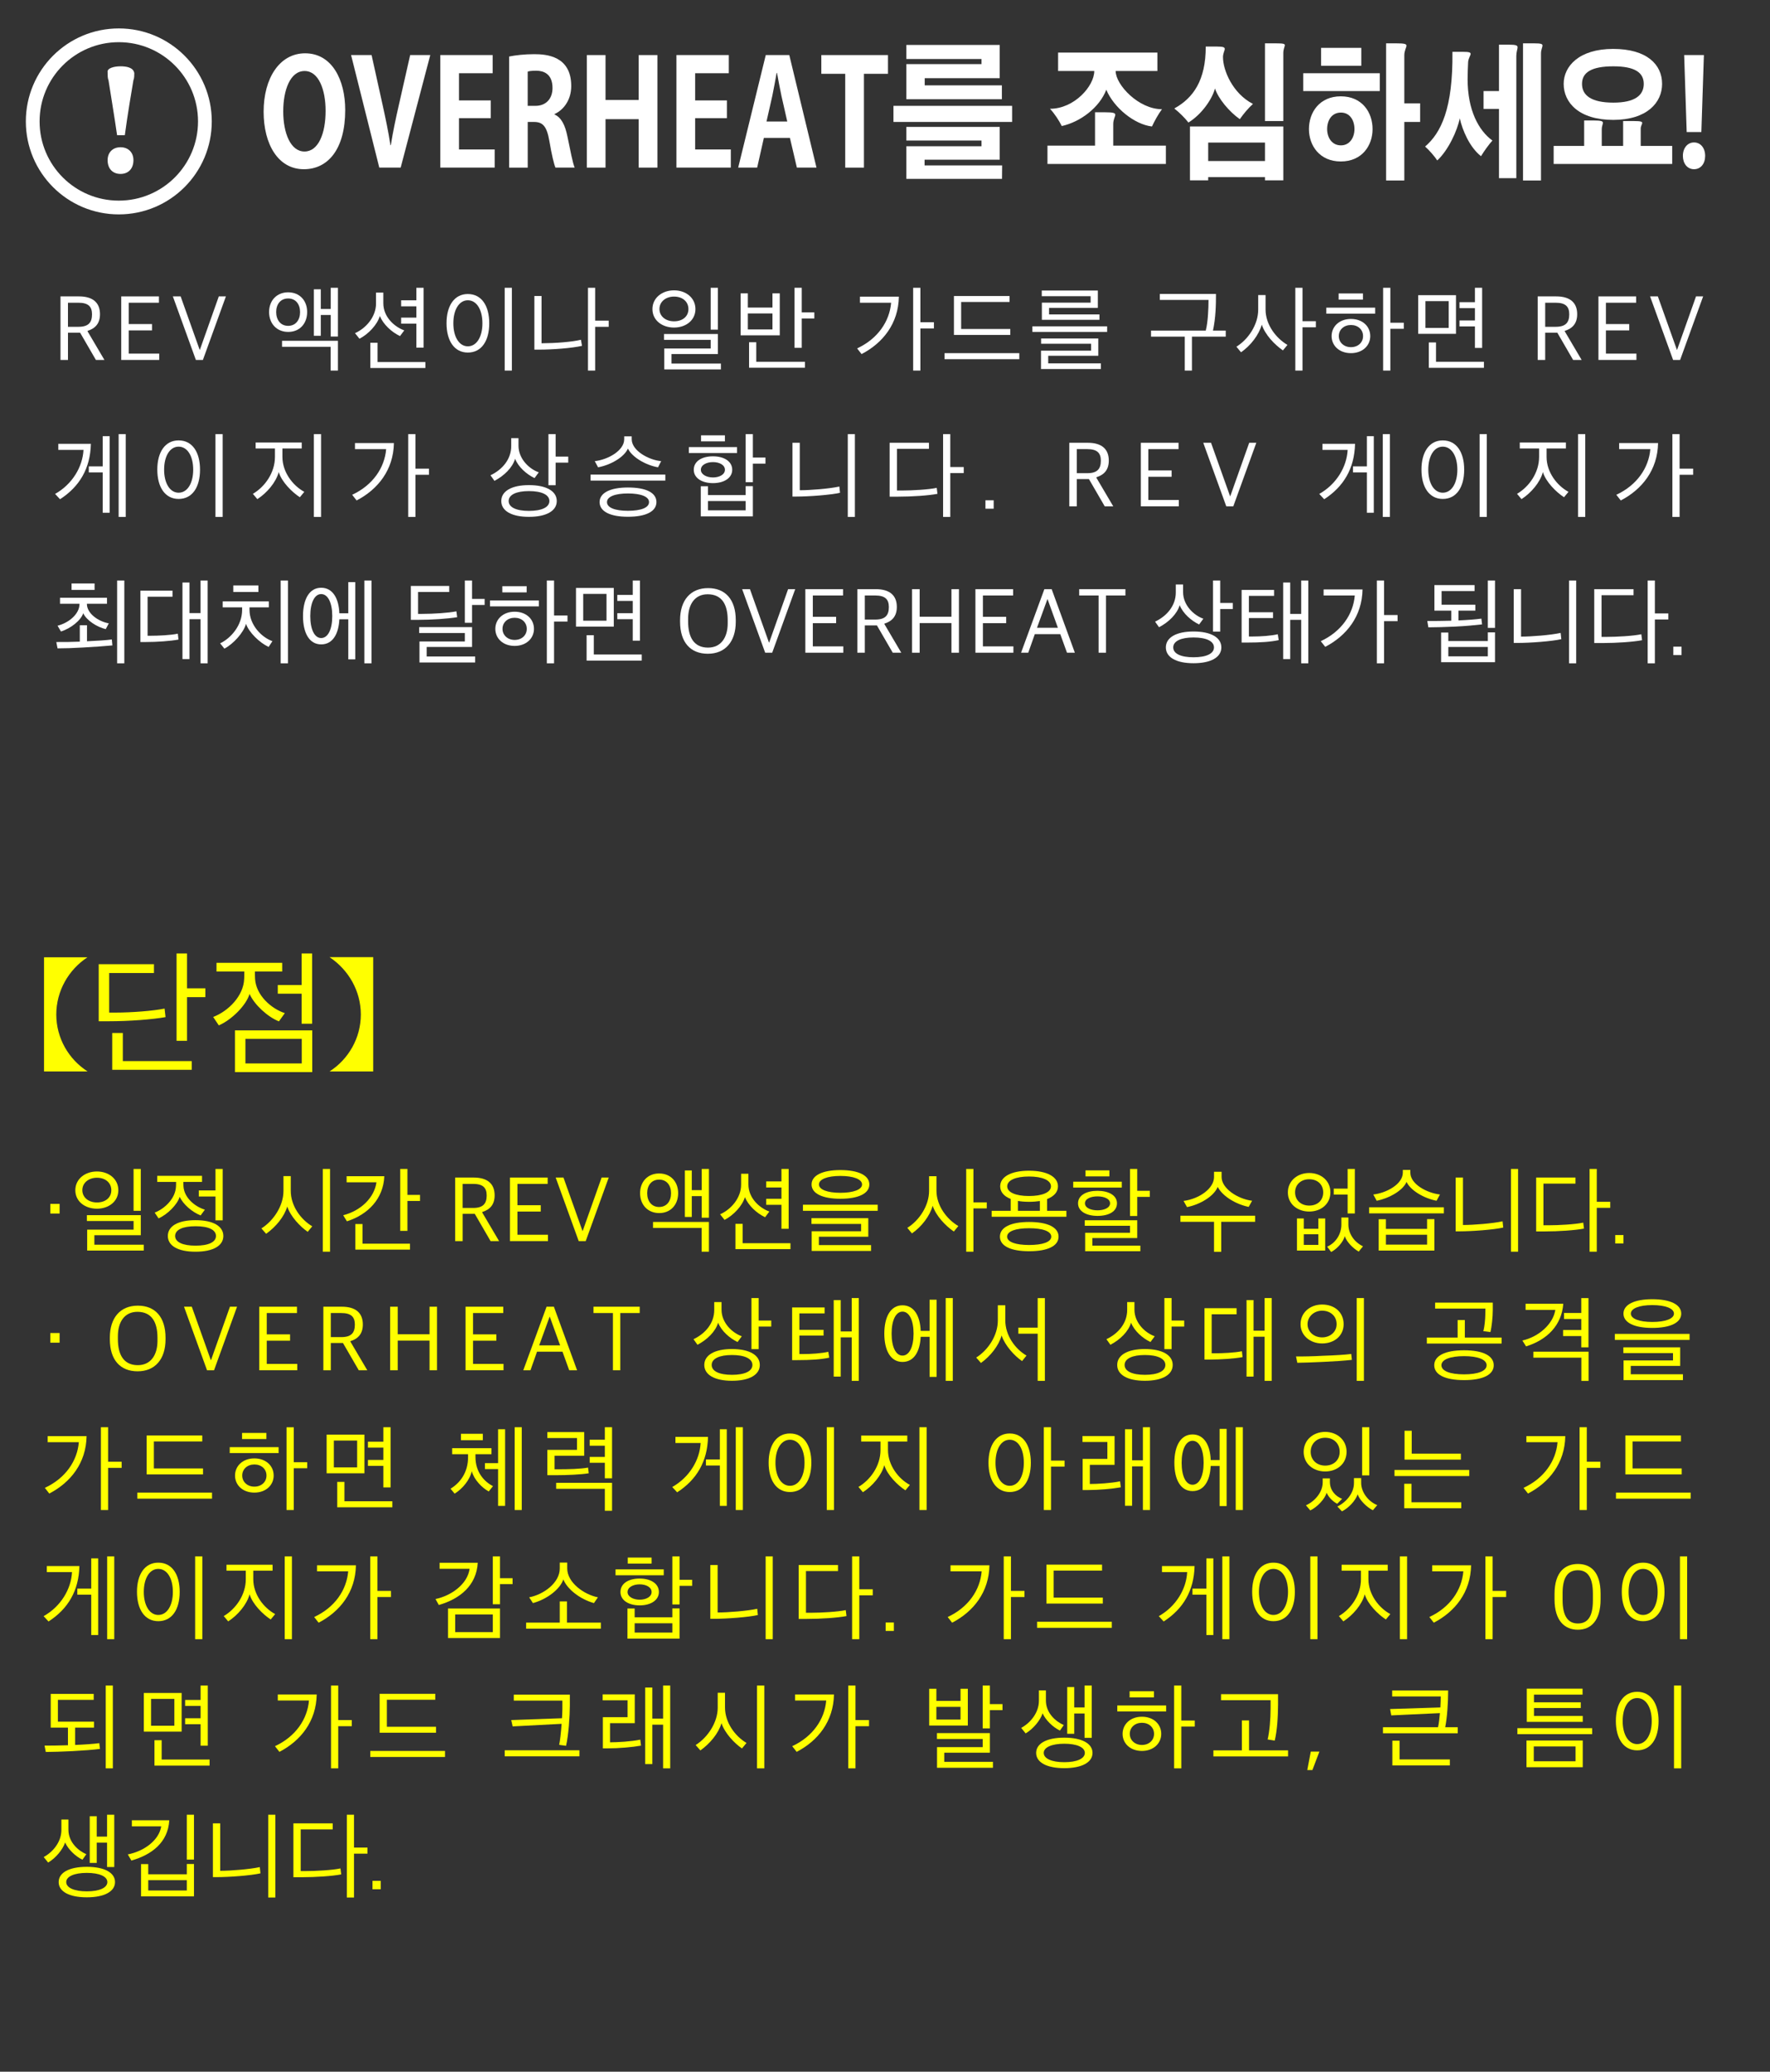 <?xml version="1.0" encoding="UTF-8"?>
<svg xmlns="http://www.w3.org/2000/svg" width="205.6" height="240.6" version="1.1" viewBox="0 0 205.6 240.6">
  <rect x="0" y="0" width="205.6" height="240.6" fill="#333333" stroke="none"/>
  <defs>
    <style>
      .cls-1 {
        fill: #fff;
      }

      .cls-2 {
        fill: #ff0;
      }

      .cls-3 {
        fill: none;
        stroke: #fff;
        stroke-miterlimit: 10;
        stroke-width: 1.598px;
      }
    </style>
  </defs>
  <!-- Generator: Adobe Illustrator 28.7.1, SVG Export Plug-In . SVG Version: 1.2.0 Build 142)  -->
  <g>
    <g id="_レイヤー_1" data-name="レイヤー_1">
      <path class="cls-1" d="M14,7.7c.6,0,1.5.1,1.6.8,0,.2,0,.6-.1.8-.2,1.2-.7,4.1-1,6.4h-.9c-.3-2.1-.8-5.1-1-6.4-.1-.2-.1-.6-.1-.9-.1-.5.8-.7,1.5-.7ZM14,20.2c-.9,0-1.5-.6-1.5-1.6,0-.9.6-1.5,1.5-1.5s1.5.6,1.5,1.5c0,1-.6,1.6-1.5,1.6Z"/>
      <circle class="cls-3" cx="13.8" cy="14.1" r="10"/>
      <g>
        <path class="cls-1" d="M40.1,12.769c0,4.556-1.998,6.884-4.805,6.884-2.983,0-4.673-2.89-4.673-6.68,0-3.91,1.866-6.782,4.819-6.782,3.13,0,4.658,3.094,4.658,6.578ZM32.899,12.922c0,2.566.867,4.674,2.469,4.674,1.616,0,2.454-2.091,2.454-4.726,0-2.396-.779-4.623-2.439-4.623-1.705,0-2.483,2.277-2.483,4.675Z"/>
        <path class="cls-1" d="M47.642,6.395h2.337l-3.438,13.071h-2.483l-3.277-13.071h2.381l1.278,5.779c.338,1.547.676,3.11.911,4.691h.044c.25-1.564.588-3.162.94-4.691l1.308-5.779Z"/>
        <path class="cls-1" d="M57.461,17.358v2.107h-6.318V6.395h6.083v2.107h-3.909v3.162h3.688v2.057h-3.688v3.638h4.145Z"/>
        <path class="cls-1" d="M59.14,6.564c.749-.153,1.807-.272,2.909-.272,1.425,0,4.306.204,4.306,3.706,0,1.598-.882,2.771-1.94,3.246v.052c.794.356,1.234,1.24,1.499,2.566.323,1.547.617,3.11.838,3.604h-2.233c-.162-.374-.441-1.513-.706-3.094-.294-1.683-.749-2.21-1.777-2.21h-.735v5.304h-2.159V6.564ZM61.299,12.293h.896c1.234,0,1.984-.833,1.984-2.074,0-1.683-1.088-2.006-1.881-2.006-.485,0-.823.034-1,.103v3.978Z"/>
        <path class="cls-1" d="M76.364,6.395v13.071h-2.175v-5.626h-3.851v5.626h-2.174V6.395h2.174v5.218h3.851v-5.218h2.175Z"/>
        <path class="cls-1" d="M84.891,17.358v2.107h-6.318V6.395h6.083v2.107h-3.909v3.162h3.688v2.057h-3.688v3.638h4.145Z"/>
        <path class="cls-1" d="M91.683,6.395l3.159,13.071h-2.277l-.809-3.45h-3.027l-.778,3.45h-2.204l3.203-13.071h2.733ZM89.037,14.111h2.41l-.676-2.975c-.177-.816-.367-1.87-.515-2.669h-.044c-.146.816-.338,1.887-.499,2.652l-.677,2.991Z"/>
        <path class="cls-1" d="M103.147,6.395v2.176h-2.792v10.896h-2.175v-10.896h-2.776v-2.176h7.743Z"/>
        <path class="cls-1" d="M103.782,12.293h13.783v1.869h-13.783v-1.869ZM105.281,5.222h10.845v3.858h-8.714v.833h8.964v1.614h-11.095v-4.079h8.729v-.595h-8.729v-1.632ZM105.281,14.74h10.845v3.808h-8.729v.663h9.008l-.015,1.563h-11.109v-3.79h8.729v-.663h-8.729v-1.581Z"/>
        <path class="cls-1" d="M128.388,13.04c.926,0,1.161.085,1.161.289s-.235.544-.235,1.071v2.516h6.112v2.125h-13.754v-2.125h5.525v-3.876h1.19ZM122.906,6.105h11.535v2.142h-4.849c0,1.598,2.659,4.437,5.378,4.437-.44.595-.867,1.377-1.161,2.006-2.042-.238-4.423-2.176-5.305-4.267-.793,2.073-3.012,3.739-5.172,4.216-.294-.612-.853-1.462-1.367-2.006,2.836,0,5.144-2.652,5.144-4.386h-4.203v-2.142Z"/>
        <path class="cls-1" d="M141.368,5.408c.721,0,.896.085.896.272,0,.203-.205.51-.205.951,0,1.547,1.131,4.232,3.482,5.439-.544.493-1.088,1.139-1.528,1.769-1.22-.851-2.513-2.397-2.88-3.57-.338,1.258-1.543,3.009-3.086,3.961-.396-.51-1.073-1.19-1.646-1.632,2.233-1.224,3.658-3.298,3.658-7.19h1.308ZM138.224,14.689h10.845v6.255h-2.131v-.374h-6.598v.374h-2.116v-6.255ZM140.34,16.56v2.142h6.598v-2.142h-6.598ZM148.216,5.034c.838,0,1.029.051,1.029.221,0,.153-.177.442-.177.901v7.904h-2.131V5.034h1.278Z"/>
        <path class="cls-1" d="M151.381,8.502h8.891v2.074h-8.891v-2.074ZM159.434,14.995c0,1.904-1.22,3.757-3.688,3.757-2.468,0-3.702-1.853-3.702-3.757,0-1.955,1.234-3.808,3.702-3.808,2.469,0,3.688,1.853,3.688,3.808ZM153.453,5.562h4.673v2.073h-4.673v-2.073ZM154.158,14.995c0,.952.529,1.887,1.602,1.887,1.044,0,1.572-.935,1.572-1.887,0-1.02-.528-1.921-1.572-1.921-1.072,0-1.602.901-1.602,1.921ZM162.196,5.034c.94,0,1.176.068,1.176.272,0,.203-.25.561-.25,1.121v5.576h1.837v2.158h-1.837v6.8h-2.116V5.034h1.19Z"/>
        <path class="cls-1" d="M169.961,6.021c.676,0,.867.067.867.237s-.25.477-.294.936c-.029.646-.06,1.359-.06,2.006,0,3.569,1.265,5.949,2.881,7.122-.412.459-.955,1.207-1.323,1.818-1.322-1.036-2.159-3.009-2.468-4.402-.279,1.428-1.338,3.723-2.616,4.896-.294-.459-.926-1.189-1.41-1.614,1.837-1.581,3.247-4.386,3.174-10.998h1.249ZM175.28,5.188c.808,0,.999.085.999.306,0,.204-.146.527-.146,1.003v14.193h-2.014v-8.04h-1.793v-2.073h1.793v-5.389h1.161ZM178.219,5.034c.765,0,.955.068.955.255,0,.188-.176.477-.176.918v14.755h-2.087V5.034h1.308Z"/>
        <path class="cls-1" d="M185.146,13.992c.853,0,1.044.085,1.044.272,0,.17-.133.391-.133.73v1.955h2.483v-2.89h1.278c.75,0,.94.067.94.221,0,.136-.176.357-.176.646v2.022h3.658v2.091h-13.769v-2.091h3.542v-2.958h1.131ZM193.066,9.743c0,2.176-1.764,4.182-5.672,4.182-3.982,0-5.761-2.006-5.761-4.182,0-2.04,1.778-4.062,5.746-4.062,3.923,0,5.687,1.818,5.687,4.062ZM183.765,9.743c0,1.343,1.087,2.176,3.645,2.176,2.468,0,3.526-.833,3.526-2.176,0-1.326-1.059-2.04-3.526-2.04-2.558,0-3.645.714-3.645,2.04Z"/>
        <path class="cls-1" d="M195.481,18.106c0-.918.544-1.564,1.294-1.564.764,0,1.293.646,1.293,1.564,0,.884-.5,1.546-1.293,1.546-.794,0-1.294-.68-1.294-1.546ZM197.921,6.395l-.294,8.94h-1.704l-.294-8.94h2.292Z"/>
      </g>
      <g>
        <path class="cls-1" d="M7.026,34.423h2.146c1.628,0,2.442.736,2.442,2.068,0,1.056-.528,1.649-1.441,1.936v.056l1.958,3.322h-.99l-1.837-3.169h-1.408v3.169h-.869v-7.382ZM9.116,37.954c1.155,0,1.573-.495,1.573-1.452,0-.913-.451-1.343-1.584-1.343h-1.21v2.795h1.221Z"/>
        <path class="cls-1" d="M14.082,34.423h4.379v.736h-3.51v2.476h2.706v.737h-2.706v2.695h3.543v.737h-4.412v-7.382Z"/>
        <path class="cls-1" d="M20.081,34.423h.902l2.211,6.204h.022l2.2-6.204h.825l-2.673,7.382h-.814l-2.674-7.382Z"/>
        <path class="cls-1" d="M33.478,38.548c-1.342,0-2.222-.979-2.222-2.311,0-1.319.88-2.288,2.211-2.288,1.343,0,2.212.957,2.212,2.288,0,1.332-.858,2.311-2.201,2.311ZM33.467,34.664c-.88,0-1.386.672-1.386,1.573,0,.913.506,1.606,1.386,1.606.892,0,1.387-.693,1.387-1.595,0-.913-.495-1.585-1.387-1.585ZM38.407,43.037v-2.762h-5.644v-.693h6.491v3.455h-.848ZM38.418,39.087v-2.508h-1.155v2.42h-.804v-5.401h.804v2.288h1.155v-2.465h.836v5.666h-.836Z"/>
        <path class="cls-1" d="M46.463,39.032c-.99-.474-1.937-1.354-2.344-2.332-.297,1.012-1.32,2.101-2.365,2.64l-.518-.648c1.288-.572,2.442-1.903,2.442-3.443v-1.266h.848v1.232c0,1.606,1.287,2.739,2.432,3.157l-.495.66ZM43.019,42.739v-2.937h.837v2.244h5.556v.692h-6.393ZM46.595,36.887h1.771v-1.309h-1.771v-.705h1.771v-1.452h.836v6.953h-.836v-2.783h-1.771v-.704Z"/>
        <path class="cls-1" d="M54.344,34.147c1.595,0,2.486,1.364,2.486,3.399s-.892,3.399-2.486,3.399c-1.573,0-2.476-1.364-2.476-3.41,0-2.024.902-3.389,2.476-3.389ZM54.344,34.873c-1.013,0-1.684,1.09-1.684,2.674,0,1.573.671,2.674,1.684,2.674,1.022,0,1.693-1.101,1.693-2.674,0-1.584-.671-2.674-1.693-2.674ZM58.624,43.037v-9.616h.836v9.616h-.836Z"/>
        <path class="cls-1" d="M67.604,40.165c-1.177.275-3.487.44-4.95.44h-.583v-6.227h.836v5.489c1.65-.011,3.531-.154,4.576-.407l.121.704ZM69.133,37.239h1.573v.715h-1.573v5.083h-.836v-9.616h.836v3.818Z"/>
        <path class="cls-1" d="M80.781,35.896c0,1.299-1.111,2.146-2.486,2.146s-2.509-.836-2.509-2.146c0-1.298,1.122-2.178,2.509-2.178,1.375,0,2.486.869,2.486,2.178ZM76.6,35.886c0,.858.737,1.43,1.694,1.43,1.001,0,1.672-.571,1.672-1.419,0-.858-.671-1.452-1.672-1.452-.946,0-1.694.583-1.694,1.441ZM77.161,42.904v-2.431h5.392v-1.001h-5.424v-.683h6.26v2.332h-5.391v1.101h5.742v.682h-6.579ZM82.552,38.284v-4.863h.836v4.863h-.836Z"/>
        <path class="cls-1" d="M86.032,38.944v-4.874h.836v1.65h2.861v-1.65h.847v4.874h-4.544ZM89.729,36.402h-2.861v1.859h2.861v-1.859ZM87.011,42.707v-2.96h.836v2.267h5.655v.693h-6.491ZM93.128,36.986v3.41h-.837v-6.976h.837v2.86h1.463v.705h-1.463Z"/>
        <path class="cls-1" d="M100.078,41.122l-.518-.66c2.398-1.11,3.773-3.135,3.95-5.303h-3.62v-.704h4.522c-.055,3.125-1.86,5.38-4.334,6.667ZM106.91,37.426h1.572v.715h-1.572v4.896h-.838v-9.616h.838v4.005Z"/>
        <path class="cls-1" d="M109.719,41.717v-.704h8.68v.704h-8.68ZM110.807,38.9v-4.521h6.459v.692h-5.621v3.136h5.709v.693h-6.547Z"/>
        <path class="cls-1" d="M119.92,38.548v-.648h8.682v.648h-8.682ZM120.922,42.86v-2.134h5.82v-.804h-5.809v-.615h6.645v2.013h-5.82v.88h6.117v.66h-6.953ZM121.021,37.14v-1.991h5.664v-.748h-5.676v-.66h6.514v2.014h-5.666v.759h5.852v.627h-6.688Z"/>
        <path class="cls-1" d="M140.896,38.395h1.486v.703h-3.928v3.939h-.836v-3.939h-3.918v-.703h6.359c.264-1.034.318-2.619.318-3.565h-5.654v-.692h6.523c0,1.309-.031,2.772-.352,4.258Z"/>
        <path class="cls-1" d="M149.02,40.693c-.99-.682-2.068-1.826-2.453-2.992-.342,1.199-1.275,2.42-2.41,3.212l-.539-.648c1.398-.858,2.531-2.586,2.531-4.291v-1.705h.857v1.684c0,1.749,1.211,3.322,2.541,4.104l-.527.638ZM151.297,38.009v5.028h-.836v-9.616h.836v3.884h1.551v.704h-1.551Z"/>
        <path class="cls-1" d="M154.062,36.425v-.693h5.676v.693h-5.676ZM156.922,41.013c-1.342,0-2.244-.858-2.244-1.98s.902-1.991,2.244-1.991c1.344,0,2.244.858,2.244,1.991,0,1.111-.9,1.98-2.244,1.98ZM155.492,34.797v-.716h2.828v.716h-2.828ZM156.922,37.745c-.803,0-1.408.528-1.408,1.287,0,.748.605,1.287,1.408,1.287.826,0,1.408-.539,1.408-1.287,0-.759-.594-1.287-1.408-1.287ZM161.5,38.185v4.853h-.838v-9.616h.838v4.06h1.561v.704h-1.561Z"/>
        <path class="cls-1" d="M164.736,38.769v-4.489h4.389v4.489h-4.389ZM168.279,34.973h-2.707v3.113h2.707v-3.113ZM165.969,42.718v-2.948h.836v2.244h5.566v.704h-6.402ZM169.533,35.787v-.693h1.793v-1.673h.836v6.986h-.836v-2.497h-1.793v-.693h1.793v-1.43h-1.793Z"/>
        <path class="cls-1" d="M178.617,34.423h2.146c1.627,0,2.441.736,2.441,2.068,0,1.056-.527,1.649-1.441,1.936v.056l1.959,3.322h-.99l-1.838-3.169h-1.408v3.169h-.869v-7.382ZM180.707,37.954c1.156,0,1.574-.495,1.574-1.452,0-.913-.451-1.343-1.584-1.343h-1.211v2.795h1.221Z"/>
        <path class="cls-1" d="M185.672,34.423h4.379v.736h-3.51v2.476h2.707v.737h-2.707v2.695h3.543v.737h-4.412v-7.382Z"/>
        <path class="cls-1" d="M191.672,34.423h.902l2.211,6.204h.023l2.199-6.204h.826l-2.674,7.382h-.814l-2.674-7.382Z"/>
        <path class="cls-1" d="M6.971,57.979l-.572-.616c2.013-1.133,3.201-3.157,3.3-5.115h-2.926v-.704h3.784c-.065,2.86-1.32,4.973-3.586,6.436ZM11.932,59.553v-4.687h-1.617v-.704h1.617v-3.51h.804v8.9h-.804ZM13.781,60.037v-9.616h.825v9.616h-.825Z"/>
        <path class="cls-1" d="M20.748,51.147c1.595,0,2.486,1.364,2.486,3.399s-.892,3.399-2.486,3.399c-1.573,0-2.476-1.364-2.476-3.41,0-2.024.902-3.389,2.476-3.389ZM20.748,51.873c-1.013,0-1.684,1.09-1.684,2.674,0,1.573.671,2.674,1.684,2.674,1.022,0,1.693-1.101,1.693-2.674,0-1.584-.671-2.674-1.693-2.674ZM25.027,60.037v-9.616h.836v9.616h-.836Z"/>
        <path class="cls-1" d="M34.831,57.748c-.902-.583-2.123-1.793-2.453-2.926-.319,1.199-1.375,2.431-2.486,3.146l-.518-.616c1.408-.825,2.563-2.465,2.563-4.28v-.989h-2.244v-.693h5.357v.693h-2.244v.979c0,1.793,1.222,3.345,2.542,4.06l-.518.627ZM37.295,50.421v9.616h-.837v-9.616h.837Z"/>
        <path class="cls-1" d="M41.423,58.122l-.518-.66c2.398-1.11,3.773-3.135,3.95-5.303h-3.62v-.704h4.521c-.055,3.125-1.859,5.38-4.334,6.667ZM48.255,54.426h1.573v.715h-1.573v4.896h-.837v-9.616h.837v4.005Z"/>
        <path class="cls-1" d="M62.088,55.526c-.924-.451-1.87-1.276-2.255-2.245-.297,1.023-1.276,1.98-2.398,2.563l-.462-.648c1.375-.649,2.409-1.859,2.409-3.389v-.924h.847v.891c0,1.529,1.266,2.706,2.354,3.08l-.495.672ZM61.44,60.025c-2.014,0-3.213-.692-3.213-1.837s1.199-1.849,3.213-1.849c2.024,0,3.234.704,3.234,1.849s-1.21,1.837-3.234,1.837ZM59.085,58.188c0,.737.902,1.145,2.354,1.145,1.463,0,2.376-.407,2.376-1.145s-.913-1.155-2.376-1.155c-1.452,0-2.354.418-2.354,1.155ZM64.542,53.732v2.619h-.837v-5.931h.837v2.607h1.463v.704h-1.463Z"/>
        <path class="cls-1" d="M68.603,55.812v-.693h8.681v.693h-8.681ZM76.436,54.271c-1.463-.253-3.036-1.199-3.498-2.178-.418.979-1.97,1.903-3.466,2.178l-.385-.715c1.507-.165,3.421-1.21,3.421-2.552v-.33h.869v.33c0,1.342,1.98,2.42,3.422,2.552l-.363.715ZM72.938,60.015c-2.102,0-3.29-.638-3.29-1.705,0-1.045,1.188-1.694,3.29-1.694,2.112,0,3.312.605,3.312,1.694,0,1.078-1.199,1.705-3.312,1.705ZM72.938,57.309c-1.508,0-2.432.374-2.432,1.001,0,.649.924,1.012,2.432,1.012,1.529,0,2.453-.362,2.453-1.012,0-.627-.924-1.001-2.453-1.001Z"/>
        <path class="cls-1" d="M80.014,52.61v-.682h5.6v.682h-5.6ZM82.82,56.109c-1.31,0-2.233-.605-2.233-1.552,0-.968.902-1.562,2.233-1.562,1.298,0,2.233.594,2.233,1.562,0,.946-.936,1.552-2.233,1.552ZM81.4,59.971v-3.498h.837v1.022h4.378v-1.034h.837v3.51h-6.052ZM82.82,53.667c-.748,0-1.408.33-1.408.891,0,.551.671.892,1.408.892.748,0,1.386-.341,1.386-.892,0-.561-.638-.891-1.386-.891ZM81.433,51.258v-.704h2.772v.704h-2.772ZM86.615,58.188h-4.378v1.078h4.378v-1.078ZM87.452,53.843v2.156h-.837v-5.578h.837v2.718h1.463v.704h-1.463Z"/>
        <path class="cls-1" d="M97.575,57.231c-1.11.253-3.619.439-5.094.439h-.429v-6.248h.848v5.512c1.231,0,3.454-.177,4.599-.43l.076.727ZM99.302,60.037h-.825v-9.616h.825v9.616Z"/>
        <path class="cls-1" d="M104.738,56.967c1.244,0,3.146-.109,4.07-.308l.088.693c-1.033.198-2.938.33-4.609.33h-.946v-6.26h4.565v.704h-3.717v4.84h.549ZM110.383,54.239h1.562v.704h-1.562v5.094h-.836v-9.616h.836v3.818Z"/>
        <path class="cls-1" d="M114.467,58.101h.957v.979h-.957v-.979Z"/>
        <path class="cls-1" d="M124.209,51.423h2.146c1.627,0,2.441.736,2.441,2.068,0,1.056-.527,1.649-1.441,1.936v.056l1.959,3.322h-.99l-1.838-3.169h-1.408v3.169h-.869v-7.382ZM126.299,54.954c1.156,0,1.574-.495,1.574-1.452,0-.913-.451-1.343-1.584-1.343h-1.211v2.795h1.221Z"/>
        <path class="cls-1" d="M132.518,51.423h4.379v.736h-3.51v2.476h2.705v.737h-2.705v2.695h3.543v.737h-4.412v-7.382Z"/>
        <path class="cls-1" d="M139.77,51.423h.902l2.211,6.204h.023l2.199-6.204h.826l-2.674,7.382h-.814l-2.674-7.382Z"/>
        <path class="cls-1" d="M153.814,57.979l-.572-.616c2.012-1.133,3.201-3.157,3.299-5.115h-2.926v-.704h3.785c-.066,2.86-1.32,4.973-3.586,6.436ZM158.775,59.553v-4.687h-1.617v-.704h1.617v-3.51h.803v8.9h-.803ZM160.623,60.037v-9.616h.826v9.616h-.826Z"/>
        <path class="cls-1" d="M167.59,51.147c1.596,0,2.486,1.364,2.486,3.399s-.891,3.399-2.486,3.399c-1.572,0-2.475-1.364-2.475-3.41,0-2.024.902-3.389,2.475-3.389ZM167.59,51.873c-1.012,0-1.684,1.09-1.684,2.674,0,1.573.672,2.674,1.684,2.674,1.023,0,1.693-1.101,1.693-2.674,0-1.584-.67-2.674-1.693-2.674ZM171.869,60.037v-9.616h.836v9.616h-.836Z"/>
        <path class="cls-1" d="M181.674,57.748c-.902-.583-2.123-1.793-2.453-2.926-.32,1.199-1.375,2.431-2.486,3.146l-.518-.616c1.408-.825,2.562-2.465,2.562-4.28v-.989h-2.244v-.693h5.357v.693h-2.244v.979c0,1.793,1.223,3.345,2.543,4.06l-.518.627ZM184.139,50.421v9.616h-.838v-9.616h.838Z"/>
        <path class="cls-1" d="M188.266,58.122l-.518-.66c2.398-1.11,3.773-3.135,3.951-5.303h-3.621v-.704h4.521c-.055,3.125-1.859,5.38-4.334,6.667ZM195.098,54.426h1.574v.715h-1.574v4.896h-.836v-9.616h.836v4.005Z"/>
        <path class="cls-1" d="M9.644,75.199c-1.067.066-2.146.1-2.959.1l-.144-.737c.737.011,1.705,0,2.729-.044v-1.903h.836v1.859c1.078-.044,2.267-.121,2.883-.209l.065.692c-.759.077-2.233.177-3.41.242ZM6.971,69.424h5.456v.693h-2.332v.032c0,1.067,1.276,2.014,2.541,2.245l-.352.671c-1.023-.242-2.233-1.013-2.618-1.849-.254.814-1.42,1.761-2.586,2.123l-.396-.671c1.375-.352,2.552-1.397,2.552-2.53v-.021h-2.266v-.693ZM8.313,67.763h2.673v.748h-2.673v-.748ZM13.605,77.037v-9.616h.836v9.616h-.836Z"/>
        <path class="cls-1" d="M17.431,73.835c.969,0,2.41-.065,3.224-.242l.077.683c-.913.176-2.53.286-3.784.286h-.639v-5.963h3.729v.704h-2.894v4.532h.286ZM23.295,77.037v-5.127h-1.287v4.632h-.814v-8.89h.814v3.554h1.287v-3.785h.825v9.616h-.825Z"/>
        <path class="cls-1" d="M31.204,75.134c-1.045-.484-2.288-1.684-2.629-2.685-.275,1.023-1.464,2.332-2.509,2.882l-.495-.615c1.266-.605,2.553-2.091,2.553-3.884v-.297h-2.256v-.693h5.358v.693h-2.244v.286c0,1.793,1.43,3.212,2.662,3.641l-.44.672ZM27.1,68.753v-.76h2.915v.76h-2.915ZM32.601,77.037v-9.616h.847v9.616h-.847Z"/>
        <path class="cls-1" d="M39.42,71.228h1.034v-3.619h.813v8.966h-.813v-4.653h-1.034c-.088,1.738-.792,2.915-2.112,2.915-1.397,0-2.112-1.353-2.112-3.289,0-1.925.715-3.289,2.112-3.289,1.331,0,2.046,1.221,2.112,2.97ZM37.308,68.994c-.771,0-1.266,1.002-1.266,2.553,0,1.562.495,2.553,1.266,2.553.781,0,1.287-.99,1.287-2.553,0-1.551-.506-2.553-1.287-2.553ZM42.325,77.037v-9.616h.825v9.616h-.825Z"/>
        <path class="cls-1" d="M49.033,71.294c1.343,0,3.059-.11,3.982-.297l.089.682c-1.067.176-2.938.309-4.599.309h-.781v-3.938h4.455v.704h-3.619v2.541h.473ZM48.725,76.938v-2.442h5.27v-.979h-5.303v-.683h6.139v2.3h-5.27v1.11h5.633v.693h-6.469ZM54.831,70.26v2.068h-.836v-4.907h.836v2.135h1.464v.704h-1.464Z"/>
        <path class="cls-1" d="M56.919,70.425v-.693h5.677v.693h-5.677ZM59.78,75.013c-1.342,0-2.244-.858-2.244-1.98s.902-1.991,2.244-1.991c1.343,0,2.244.858,2.244,1.991,0,1.111-.901,1.98-2.244,1.98ZM58.35,68.797v-.716h2.827v.716h-2.827ZM59.78,71.745c-.803,0-1.408.528-1.408,1.287,0,.748.605,1.287,1.408,1.287.825,0,1.408-.539,1.408-1.287,0-.759-.594-1.287-1.408-1.287ZM64.357,72.185v4.853h-.837v-9.616h.837v4.06h1.562v.704h-1.562Z"/>
        <path class="cls-1" d="M66.907,72.769v-4.489h4.39v4.489h-4.39ZM70.45,68.973h-2.706v3.113h2.706v-3.113ZM68.139,76.718v-2.948h.836v2.244h5.567v.704h-6.403ZM71.704,69.787v-.693h1.794v-1.673h.836v6.986h-.836v-2.497h-1.794v-.693h1.794v-1.43h-1.794Z"/>
        <path class="cls-1" d="M78.996,72.196v-.177c0-2.321,1.221-3.718,3.256-3.718,1.991,0,3.213,1.309,3.213,3.729v.176c0,2.321-1.222,3.719-3.245,3.719-2.003,0-3.224-1.31-3.224-3.729ZM84.529,72.372v-.341c0-1.794-.648-3.004-2.321-3.015-1.518,0-2.277,1.188-2.277,2.838v.342c0,1.782.66,3.015,2.311,3.015,1.529,0,2.288-1.199,2.288-2.839Z"/>
        <path class="cls-1" d="M86.21,68.423h.902l2.211,6.204h.022l2.2-6.204h.825l-2.673,7.382h-.814l-2.674-7.382Z"/>
        <path class="cls-1" d="M93.547,68.423h4.379v.736h-3.51v2.476h2.706v.737h-2.706v2.695h3.543v.737h-4.412v-7.382Z"/>
        <path class="cls-1" d="M99.586,68.423h2.146c1.628,0,2.442.736,2.442,2.068,0,1.056-.528,1.649-1.441,1.936v.056l1.958,3.322h-.991l-1.837-3.169h-1.408v3.169h-.869v-7.382ZM101.676,71.954c1.155,0,1.573-.495,1.573-1.452,0-.913-.451-1.343-1.584-1.343h-1.21v2.795h1.221Z"/>
        <path class="cls-1" d="M105.943,68.423h.881v3.201h3.695v-3.201h.869v7.382h-.869v-3.443h-3.695v3.443h-.881v-7.382Z"/>
        <path class="cls-1" d="M113.303,68.423h4.379v.736h-3.51v2.476h2.705v.737h-2.705v2.695h3.543v.737h-4.412v-7.382Z"/>
        <path class="cls-1" d="M121.311,68.423h.848l2.695,7.382h-.914l-.781-2.156h-2.959l-.76,2.156h-.836l2.707-7.382ZM120.453,72.911h2.43l-1.199-3.322h-.021l-1.209,3.322Z"/>
        <path class="cls-1" d="M127.613,69.159h-2.256v-.736h5.369v.736h-2.254v6.646h-.859v-6.646Z"/>
        <path class="cls-1" d="M139.285,72.526c-.924-.451-1.871-1.276-2.256-2.245-.297,1.023-1.275,1.98-2.398,2.563l-.461-.648c1.375-.649,2.408-1.859,2.408-3.389v-.924h.848v.891c0,1.529,1.266,2.706,2.354,3.08l-.494.672ZM138.637,77.025c-2.014,0-3.213-.692-3.213-1.837s1.199-1.849,3.213-1.849c2.023,0,3.234.704,3.234,1.849s-1.211,1.837-3.234,1.837ZM136.281,75.188c0,.737.902,1.145,2.355,1.145,1.463,0,2.375-.407,2.375-1.145s-.912-1.155-2.375-1.155c-1.453,0-2.355.418-2.355,1.155ZM141.738,70.732v2.619h-.836v-5.931h.836v2.607h1.463v.704h-1.463Z"/>
        <path class="cls-1" d="M145.422,73.923c1.078,0,2.256-.088,3.004-.264l.109.683c-.912.197-2.068.285-3.783.285h-.529v-6.116h3.773v.692h-2.926v1.903h2.805v.672h-2.805v2.145h.352ZM151.143,77.037v-5.05h-1.275v4.555h-.814v-8.89h.814v3.642h1.275v-3.873h.826v9.616h-.826Z"/>
        <path class="cls-1" d="M153.936,75.122l-.518-.66c2.398-1.11,3.773-3.135,3.951-5.303h-3.621v-.704h4.521c-.055,3.125-1.859,5.38-4.334,6.667ZM160.768,71.426h1.574v.715h-1.574v4.896h-.836v-9.616h.836v4.005Z"/>
        <path class="cls-1" d="M169.061,72.769c-1.09.055-2.508.088-3.146.088l-.121-.737c.736,0,1.738,0,2.783-.033v-1.166h-1.959v-2.971h4.666v.693h-3.83v1.584h3.918v.693h-1.959v1.133c1.035-.044,2.068-.121,2.662-.209l.078.671c-.76.089-1.926.198-3.092.254ZM167.398,76.904v-3.443h.836v.99h4.588v-1.012h.836v3.465h-6.26ZM172.822,75.134h-4.588v1.089h4.588v-1.089ZM172.822,72.922v-5.501h.836v5.501h-.836Z"/>
        <path class="cls-1" d="M181.357,74.231c-1.109.253-3.619.439-5.094.439h-.428v-6.248h.848v5.512c1.23,0,3.453-.177,4.598-.43l.076.727ZM183.086,77.037h-.826v-9.616h.826v9.616Z"/>
        <path class="cls-1" d="M186.582,73.967c1.244,0,3.146-.109,4.07-.308l.088.693c-1.033.198-2.938.33-4.609.33h-.945v-6.26h4.564v.704h-3.717v4.84h.549ZM192.227,71.239h1.562v.704h-1.562v5.094h-.836v-9.616h.836v3.818Z"/>
        <path class="cls-1" d="M194.369,75.101h.957v.979h-.957v-.979Z"/>
      </g>
      <g>
        <path class="cls-2" d="M5.114,124.432v-13.253h5.042c-2.192,1.44-3.617,3.905-3.617,6.643s1.425,5.187,3.633,6.61h-5.058Z"/>
        <path class="cls-2" d="M13.371,117.598c1.937,0,4.401-.192,5.746-.465l.112.992c-1.553.272-4.21.48-6.627.48h-1.136v-6.627h6.418v1.024h-5.202v4.595h.688ZM13.035,124.24v-4.274h1.232v3.266h8.003v1.009h-9.235ZM21.726,115.805v5.074h-1.217v-10.148h1.217v4.05h2.129v1.024h-2.129Z"/>
        <path class="cls-2" d="M25.146,111.819h7.635v1.008h-3.169c0,.288,0,.673.016.849.112,1.904,1.856,3.457,3.457,3.985l-.688.961c-1.329-.545-2.834-1.921-3.41-3.186-.384,1.312-2.064,2.993-3.569,3.649l-.656-.977c1.761-.672,3.538-2.449,3.602-4.434.017-.192.017-.576.017-.849h-3.233v-1.008ZM27.291,124.512v-4.85h8.979v4.85h-8.979ZM35.053,120.654h-6.546v2.85h6.546v-2.85ZM35.038,118.894v-3.489h-2.77v-1.009h2.77v-3.665h1.217v8.163h-1.217Z"/>
        <path class="cls-2" d="M43.355,124.432h-5.074c2.193-1.408,3.634-3.873,3.634-6.61s-1.44-5.202-3.634-6.659h5.074v13.27Z"/>
        <path class="cls-2" d="M5.846,139.813h1.078v1.123h-1.078v-1.123Z"/>
        <path class="cls-2" d="M13.745,138.229c0,1.299-1.111,2.146-2.486,2.146s-2.509-.836-2.509-2.146c0-1.298,1.122-2.178,2.509-2.178,1.375,0,2.486.869,2.486,2.178ZM9.564,138.219c0,.858.737,1.43,1.694,1.43,1.001,0,1.672-.571,1.672-1.419,0-.858-.671-1.452-1.672-1.452-.946,0-1.694.583-1.694,1.441ZM10.125,145.237v-2.431h5.392v-1.001h-5.424v-.683h6.26v2.332h-5.391v1.101h5.742v.682h-6.579ZM15.516,140.617v-4.863h.836v4.863h-.836Z"/>
        <path class="cls-2" d="M18.264,136.558h5.204v.704h-2.167c0,.187,0,.407.011.517.077,1.31,1.309,2.354,2.486,2.707l-.495.671c-1.001-.396-2.035-1.298-2.432-2.167-.264.901-1.419,2.057-2.453,2.508l-.451-.671c1.21-.462,2.432-1.684,2.476-3.048.011-.109.011-.341.011-.517h-2.189v-.704ZM22.709,145.37c-2.058,0-3.213-.704-3.213-1.826,0-1.134,1.155-1.838,3.213-1.838,2.067,0,3.234.704,3.234,1.838,0,1.122-1.167,1.826-3.234,1.826ZM20.343,143.544c0,.715.892,1.122,2.366,1.122,1.507,0,2.376-.407,2.376-1.122,0-.727-.869-1.134-2.376-1.134-1.475,0-2.366.407-2.366,1.134ZM23.094,138.956v-.704h1.937v-2.498h.836v5.975h-.836v-2.772h-1.937Z"/>
        <path class="cls-2" d="M35.744,143.06c-.869-.595-2.003-1.782-2.377-2.938-.352,1.199-1.342,2.376-2.453,3.168l-.55-.627c1.408-.88,2.563-2.629,2.563-4.334v-1.738h.847v1.705c0,1.76,1.166,3.333,2.497,4.125l-.527.639ZM37.493,145.37v-9.616h.847v9.616h-.847Z"/>
        <path class="cls-2" d="M44.642,136.602c-.11,2.618-1.893,4.455-4.346,5.236l-.43-.704c2.068-.527,3.62-2.057,3.862-3.828h-3.466v-.704h4.379ZM41.275,145.128v-2.971h.837v2.277h5.512v.693h-6.349ZM47.327,139.473v3.477h-.837v-7.195h.837v3.015h1.463v.704h-1.463Z"/>
        <path class="cls-2" d="M52.869,136.756h2.146c1.628,0,2.442.736,2.442,2.068,0,1.056-.528,1.649-1.441,1.936v.056l1.958,3.322h-.99l-1.837-3.169h-1.408v3.169h-.869v-7.382ZM54.958,140.287c1.155,0,1.573-.495,1.573-1.452,0-.913-.451-1.343-1.584-1.343h-1.21v2.795h1.221Z"/>
        <path class="cls-2" d="M59.237,136.756h4.379v.736h-3.51v2.476h2.706v.737h-2.706v2.695h3.543v.737h-4.412v-7.382Z"/>
        <path class="cls-2" d="M64.549,136.756h.902l2.211,6.204h.022l2.2-6.204h.825l-2.673,7.382h-.814l-2.674-7.382Z"/>
        <path class="cls-2" d="M76.572,140.881c-1.342,0-2.222-.979-2.222-2.311,0-1.319.88-2.288,2.211-2.288,1.343,0,2.212.957,2.212,2.288,0,1.332-.858,2.311-2.201,2.311ZM76.561,136.997c-.88,0-1.386.672-1.386,1.573,0,.913.506,1.606,1.386,1.606.892,0,1.387-.693,1.387-1.595,0-.913-.495-1.585-1.387-1.585ZM81.5,145.37v-2.762h-5.644v-.693h6.491v3.455h-.848ZM81.512,141.42v-2.508h-1.155v2.42h-.804v-5.401h.804v2.288h1.155v-2.465h.836v5.666h-.836Z"/>
        <path class="cls-2" d="M88.871,141.365c-.99-.474-1.937-1.354-2.344-2.332-.297,1.012-1.32,2.101-2.365,2.64l-.518-.648c1.288-.572,2.442-1.903,2.442-3.443v-1.266h.848v1.232c0,1.606,1.287,2.739,2.432,3.157l-.495.66ZM85.426,145.072v-2.937h.837v2.244h5.556v.692h-6.393ZM89.002,139.22h1.771v-1.309h-1.771v-.705h1.771v-1.452h.836v6.953h-.836v-2.783h-1.771v-.704Z"/>
        <path class="cls-2" d="M93.269,140.617v-.704h8.681v.704h-8.681ZM94.282,145.281v-2.288h5.742v-.847h-5.765v-.671h6.601v2.156h-5.742v.968h6.062v.682h-6.897ZM97.615,139.22c-2.068,0-3.345-.605-3.345-1.661s1.276-1.672,3.345-1.672c2.09,0,3.366.616,3.366,1.672s-1.276,1.661-3.366,1.661ZM95.128,137.559c0,.594.979.968,2.486.968,1.529,0,2.52-.374,2.52-.968,0-.605-.99-.99-2.52-.99-1.507,0-2.486.385-2.486.99Z"/>
        <path class="cls-2" d="M110.793,143.026c-.99-.682-2.068-1.826-2.455-2.992-.34,1.199-1.275,2.42-2.408,3.212l-.539-.648c1.396-.858,2.529-2.586,2.529-4.291v-1.705h.859v1.684c0,1.749,1.209,3.322,2.541,4.104l-.527.638ZM113.07,140.342v5.028h-.838v-9.616h.838v3.884h1.551v.704h-1.551Z"/>
        <path class="cls-2" d="M121.627,139.253v1.364h2.244v.693h-8.68v-.693h2.211v-1.375c-.793-.309-1.221-.825-1.221-1.464,0-1.1,1.242-1.815,3.344-1.815,2.113,0,3.367.716,3.367,1.815,0,.649-.451,1.166-1.266,1.475ZM119.547,145.314c-2.111,0-3.398-.594-3.398-1.694,0-1.1,1.287-1.705,3.389-1.705,2.123,0,3.422.605,3.422,1.705,0,1.101-1.299,1.694-3.412,1.694ZM116.984,143.62c0,.627,1.023.969,2.553.969,1.562,0,2.574-.342,2.574-.969,0-.638-1.023-.979-2.574-.979-1.529,0-2.553.341-2.553.979ZM119.525,136.635c-1.539,0-2.529.429-2.529,1.144,0,.693.99,1.122,2.529,1.122,1.541,0,2.553-.429,2.553-1.122,0-.715-1.012-1.144-2.553-1.144ZM118.238,139.473v1.145h2.553v-1.134c-.385.056-.793.089-1.266.089s-.902-.033-1.287-.1Z"/>
        <path class="cls-2" d="M124.662,137.922v-.683h5.643v.683h-5.643ZM127.479,141.211c-1.254,0-2.256-.517-2.256-1.463,0-.936.979-1.452,2.256-1.452,1.287,0,2.266.517,2.266,1.452,0,.946-.945,1.463-2.266,1.463ZM126.049,145.314v-2.146h5.213v-.813h-5.258v-.639h6.096v2.068h-5.215v.881h5.576v.648h-6.412ZM127.479,138.944c-.76,0-1.453.265-1.453.804s.705.814,1.453.814c.758,0,1.463-.275,1.463-.814s-.705-.804-1.463-.804ZM126.092,136.623v-.704h2.773v.704h-2.773ZM132.1,139v2.222h-.838v-5.468h.838v2.542h1.463v.704h-1.463Z"/>
        <path class="cls-2" d="M141.018,145.381v-3.487h-3.904v-.704h8.68v.704h-3.938v3.487h-.838ZM145.045,140.166c-1.441-.297-3.014-1.199-3.598-2.321-.461,1.122-2.102,2.058-3.564,2.343l-.406-.715c1.848-.242,3.541-1.463,3.541-2.772v-.616h.881v.616c0,1.31,1.848,2.542,3.543,2.751l-.396.715Z"/>
        <path class="cls-2" d="M154.537,138.472c0,1.375-1.111,2.233-2.465,2.233-1.342,0-2.475-.858-2.475-2.223,0-1.353,1.121-2.255,2.475-2.255s2.465.88,2.465,2.244ZM150.434,138.472c0,.924.693,1.54,1.639,1.54.979,0,1.629-.616,1.629-1.529,0-.901-.639-1.529-1.629-1.529-.945,0-1.639.616-1.639,1.519ZM150.652,145.237v-3.729h.793v1.199h1.693v-1.199h.793v3.729h-3.279ZM153.139,143.346h-1.693v1.231h1.693v-1.231ZM157.826,145.358c-.703-.406-1.408-1.144-1.617-1.793-.176.638-.824,1.431-1.584,1.837l-.463-.615c1.09-.495,1.65-1.552,1.65-2.575v-.813h.814v.813c0,1.046.66,2.035,1.695,2.53l-.496.616ZM156.539,140.925v-2.189h-1.617v-.692h1.617v-2.289h.836v5.171h-.836Z"/>
        <path class="cls-2" d="M159.035,140.914v-.704h8.68v.704h-8.68ZM166.867,139.451c-1.451-.275-3.014-1.188-3.486-2.189-.418,1.001-2.014,1.903-3.467,2.189l-.395-.727c1.506-.165,3.432-1.188,3.432-2.541v-.309h.869v.309c0,1.353,1.959,2.376,3.443,2.541l-.396.727ZM160.146,145.237v-3.642h.836v1.123h4.785v-1.134h.848v3.652h-6.469ZM165.768,143.4h-4.785v1.145h4.785v-1.145Z"/>
        <path class="cls-2" d="M174.611,142.564c-1.111.253-3.619.439-5.094.439h-.43v-6.248h.848v5.512c1.232,0,3.455-.177,4.6-.43l.076.727ZM176.338,145.37h-.824v-9.616h.824v9.616Z"/>
        <path class="cls-2" d="M179.836,142.3c1.242,0,3.146-.109,4.07-.308l.088.693c-1.035.198-2.938.33-4.609.33h-.947v-6.26h4.566v.704h-3.719v4.84h.551ZM185.479,139.572h1.562v.704h-1.562v5.094h-.836v-9.616h.836v3.818Z"/>
        <path class="cls-2" d="M187.623,143.434h.957v.979h-.957v-.979Z"/>
        <path class="cls-2" d="M5.846,154.813h1.078v1.123h-1.078v-1.123Z"/>
        <path class="cls-2" d="M12.759,155.529v-.177c0-2.321,1.221-3.718,3.256-3.718,1.991,0,3.213,1.309,3.213,3.729v.176c0,2.321-1.222,3.719-3.245,3.719-2.003,0-3.224-1.31-3.224-3.729ZM18.292,155.705v-.341c0-1.794-.648-3.004-2.321-3.015-1.518,0-2.277,1.188-2.277,2.838v.342c0,1.782.66,3.015,2.311,3.015,1.529,0,2.288-1.199,2.288-2.839Z"/>
        <path class="cls-2" d="M21.376,151.756h.902l2.211,6.204h.022l2.2-6.204h.825l-2.673,7.382h-.814l-2.674-7.382Z"/>
        <path class="cls-2" d="M30.117,151.756h4.379v.736h-3.51v2.476h2.706v.737h-2.706v2.695h3.543v.737h-4.412v-7.382Z"/>
        <path class="cls-2" d="M37.558,151.756h2.146c1.628,0,2.442.736,2.442,2.068,0,1.056-.528,1.649-1.441,1.936v.056l1.958,3.322h-.99l-1.837-3.169h-1.408v3.169h-.869v-7.382ZM39.648,155.287c1.155,0,1.573-.495,1.573-1.452,0-.913-.451-1.343-1.584-1.343h-1.21v2.795h1.221Z"/>
        <path class="cls-2" d="M45.318,151.756h.88v3.201h3.696v-3.201h.869v7.382h-.869v-3.443h-3.696v3.443h-.88v-7.382Z"/>
        <path class="cls-2" d="M54.079,151.756h4.379v.736h-3.51v2.476h2.706v.737h-2.706v2.695h3.543v.737h-4.412v-7.382Z"/>
        <path class="cls-2" d="M63.489,151.756h.848l2.695,7.382h-.913l-.781-2.156h-2.959l-.76,2.156h-.836l2.706-7.382ZM62.631,156.244h2.431l-1.199-3.322h-.021l-1.21,3.322Z"/>
        <path class="cls-2" d="M71.195,152.492h-2.256v-.736h5.369v.736h-2.255v6.646h-.858v-6.646Z"/>
        <path class="cls-2" d="M85.671,155.859c-.924-.451-1.87-1.276-2.255-2.245-.297,1.023-1.276,1.98-2.398,2.563l-.462-.648c1.375-.649,2.409-1.859,2.409-3.389v-.924h.847v.891c0,1.529,1.266,2.706,2.354,3.08l-.495.672ZM85.023,160.358c-2.014,0-3.213-.692-3.213-1.837s1.199-1.849,3.213-1.849c2.024,0,3.234.704,3.234,1.849s-1.21,1.837-3.234,1.837ZM82.668,158.521c0,.737.902,1.145,2.354,1.145,1.463,0,2.376-.407,2.376-1.145s-.913-1.155-2.376-1.155c-1.452,0-2.354.418-2.354,1.155ZM88.125,154.065v2.619h-.837v-5.931h.837v2.607h1.463v.704h-1.463Z"/>
        <path class="cls-2" d="M93.211,157.256c1.078,0,2.255-.088,3.003-.264l.11.683c-.913.197-2.068.285-3.784.285h-.528v-6.116h3.773v.692h-2.927v1.903h2.806v.672h-2.806v2.145h.353ZM98.932,160.37v-5.05h-1.276v4.555h-.814v-8.89h.814v3.642h1.276v-3.873h.825v9.616h-.825Z"/>
        <path class="cls-2" d="M106.945,154.561h1.033v-3.619h.814v8.966h-.814v-4.653h-1.033c-.088,1.738-.793,2.915-2.113,2.915-1.397,0-2.112-1.353-2.112-3.289,0-1.925.715-3.289,2.112-3.289,1.332,0,2.047,1.221,2.113,2.97ZM104.832,152.327c-.77,0-1.265,1.002-1.265,2.553,0,1.562.496,2.553,1.265,2.553.781,0,1.287-.99,1.287-2.553,0-1.551-.506-2.553-1.287-2.553ZM109.85,160.37v-9.616h.824v9.616h-.824Z"/>
        <path class="cls-2" d="M118.721,158.07c-.881-.594-1.992-1.815-2.377-2.971-.342,1.199-1.287,2.388-2.398,3.19l-.551-.627c1.398-.88,2.51-2.585,2.51-4.29v-1.782h.869v1.749c0,1.76,1.143,3.322,2.463,4.093l-.516.638ZM120.535,160.37v-5.479h-2.244v-.704h2.244v-3.433h.836v9.616h-.836Z"/>
        <path class="cls-2" d="M133.635,155.859c-.924-.451-1.869-1.276-2.254-2.245-.297,1.023-1.277,1.98-2.398,2.563l-.463-.648c1.375-.649,2.41-1.859,2.41-3.389v-.924h.846v.891c0,1.529,1.266,2.706,2.355,3.08l-.496.672ZM132.986,160.358c-2.014,0-3.213-.692-3.213-1.837s1.199-1.849,3.213-1.849c2.025,0,3.234.704,3.234,1.849s-1.209,1.837-3.234,1.837ZM130.633,158.521c0,.737.902,1.145,2.354,1.145,1.463,0,2.377-.407,2.377-1.145s-.914-1.155-2.377-1.155c-1.451,0-2.354.418-2.354,1.155ZM136.09,154.065v2.619h-.838v-5.931h.838v2.607h1.463v.704h-1.463Z"/>
        <path class="cls-2" d="M141.031,157.168c.969,0,2.41-.065,3.225-.242l.076.683c-.912.176-2.529.286-3.783.286h-.639v-5.963h3.729v.704h-2.893v4.532h.285ZM146.896,160.37v-5.127h-1.287v4.632h-.814v-8.89h.814v3.554h1.287v-3.785h.824v9.616h-.824Z"/>
        <path class="cls-2" d="M153.609,158.169c-1.133.056-2.188.089-2.914.1l-.154-.737c.824.011,1.959-.011,3.125-.077,1.342-.044,2.584-.121,3.289-.209l.076.683c-.824.099-2.199.187-3.422.241ZM153.578,156.024c-1.42,0-2.51-.946-2.51-2.233,0-1.354,1.111-2.288,2.51-2.288,1.418,0,2.496.88,2.496,2.288,0,1.364-1.111,2.233-2.496,2.233ZM153.578,152.218c-.926,0-1.695.671-1.695,1.573,0,.891.76,1.529,1.695,1.529.912,0,1.682-.627,1.682-1.529,0-.969-.748-1.573-1.682-1.573ZM158.43,150.754v9.616h-.836v-9.616h.836Z"/>
        <path class="cls-2" d="M165.742,156.035v-.693h3.574v-2.035h.838v2.035h4.268v.693h-8.68ZM170.064,160.281c-2.244,0-3.465-.648-3.465-1.727s1.221-1.738,3.465-1.738c2.246,0,3.445.66,3.445,1.738s-1.199,1.727-3.445,1.727ZM173.398,152.141c0,.803-.121,1.969-.275,2.563l-.824-.11c.154-.528.221-1.397.23-1.837l.012-.781h-5.842v-.693h6.699v.858ZM170.064,157.498c-1.627,0-2.629.396-2.629,1.057,0,.671,1.002,1.056,2.629,1.056,1.607,0,2.619-.385,2.619-1.056,0-.66-1.012-1.057-2.619-1.057Z"/>
        <path class="cls-2" d="M177.266,156.365l-.43-.683c1.914-.429,3.576-1.925,3.828-3.553h-3.455v-.716h4.379c-.186,2.509-1.881,4.192-4.322,4.951ZM183.689,160.37v-2.695h-5.578v-.693h6.414v3.389h-.836ZM181.566,154.462h2.113v-1.276h-2.004v-.704h2.004v-1.728h.836v5.722h-.836v-1.31h-2.113v-.704Z"/>
        <path class="cls-2" d="M187.576,155.617v-.704h8.682v.704h-8.682ZM188.59,160.281v-2.288h5.742v-.847h-5.766v-.671h6.602v2.156h-5.742v.968h6.061v.682h-6.896ZM191.922,154.22c-2.068,0-3.344-.605-3.344-1.661s1.275-1.672,3.344-1.672c2.09,0,3.367.616,3.367,1.672s-1.277,1.661-3.367,1.661ZM189.436,152.559c0,.594.98.968,2.486.968,1.529,0,2.52-.374,2.52-.968,0-.605-.99-.99-2.52-.99-1.506,0-2.486.385-2.486.99Z"/>
        <path class="cls-2" d="M5.725,173.455l-.518-.66c2.398-1.11,3.773-3.135,3.95-5.303h-3.62v-.704h4.521c-.055,3.125-1.859,5.38-4.334,6.667ZM12.557,169.759h1.573v.715h-1.573v4.896h-.837v-9.616h.837v4.005Z"/>
        <path class="cls-2" d="M15.947,174.05v-.704h8.681v.704h-8.681ZM17.036,171.233v-4.521h6.458v.692h-5.621v3.136h5.709v.693h-6.546Z"/>
        <path class="cls-2" d="M26.685,168.758v-.693h5.677v.693h-5.677ZM29.545,173.346c-1.342,0-2.244-.858-2.244-1.98s.902-1.991,2.244-1.991c1.343,0,2.244.858,2.244,1.991,0,1.111-.901,1.98-2.244,1.98ZM28.116,167.13v-.716h2.827v.716h-2.827ZM29.545,170.078c-.803,0-1.408.528-1.408,1.287,0,.748.605,1.287,1.408,1.287.825,0,1.408-.539,1.408-1.287,0-.759-.594-1.287-1.408-1.287ZM34.123,170.518v4.853h-.837v-9.616h.837v4.06h1.562v.704h-1.562Z"/>
        <path class="cls-2" d="M37.941,171.102v-4.489h4.39v4.489h-4.39ZM41.484,167.306h-2.706v3.113h2.706v-3.113ZM39.173,175.051v-2.948h.836v2.244h5.567v.704h-6.403ZM42.738,168.12v-.693h1.794v-1.673h.836v6.986h-.836v-2.497h-1.794v-.693h1.794v-1.43h-1.794Z"/>
        <path class="cls-2" d="M55.228,168.89v.319c0,1.804,1.057,2.882,2.035,3.389l-.495.616c-.792-.44-1.694-1.354-1.969-2.354-.221,1.012-1.078,2.046-1.991,2.607l-.474-.572c1.101-.671,2.035-1.87,2.035-3.664v-.341h-1.848v-.704h4.565v.704h-1.859ZM53.544,166.514h2.542v.748h-2.542v-.748ZM56.329,170.617v-.693h1.529v-3.938h.813v8.9h-.813v-4.269h-1.529ZM59.783,175.37v-9.616h.825v9.616h-.825Z"/>
        <path class="cls-2" d="M68.387,171.102c-.924.153-2.552.22-3.674.22h-1.134v-2.938h3.443v-1.375h-3.443v-.693h4.28v2.75h-3.443v1.573h.329c1.299,0,2.641-.032,3.565-.197l.076.66ZM71.094,172.212v3.246h-.836v-2.553h-5.655v-.693h6.491ZM70.258,171.685v-1.805h-1.761v-.682h1.761v-1.299h-1.761v-.693h1.761v-1.452h.836v5.931h-.836Z"/>
        <path class="cls-2" d="M78.656,173.312l-.572-.616c2.013-1.133,3.201-3.157,3.3-5.115h-2.926v-.704h3.784c-.065,2.86-1.32,4.973-3.586,6.436ZM83.617,174.886v-4.687h-1.617v-.704h1.617v-3.51h.804v8.9h-.804ZM85.465,175.37v-9.616h.825v9.616h-.825Z"/>
        <path class="cls-2" d="M91.759,166.48c1.595,0,2.486,1.364,2.486,3.399s-.892,3.399-2.486,3.399c-1.573,0-2.476-1.364-2.476-3.41,0-2.024.902-3.389,2.476-3.389ZM91.759,167.206c-1.013,0-1.684,1.09-1.684,2.674,0,1.573.671,2.674,1.684,2.674,1.022,0,1.693-1.101,1.693-2.674,0-1.584-.671-2.674-1.693-2.674ZM96.039,175.37v-9.616h.836v9.616h-.836Z"/>
        <path class="cls-2" d="M105.172,173.081c-.902-.583-2.124-1.793-2.454-2.926-.319,1.199-1.375,2.431-2.486,3.146l-.518-.616c1.408-.825,2.563-2.465,2.563-4.28v-.989h-2.244v-.693h5.357v.693h-2.244v.979c0,1.793,1.222,3.345,2.542,4.06l-.518.627ZM107.637,165.754v9.616h-.838v-9.616h.838Z"/>
        <path class="cls-2" d="M117.287,166.48c1.562,0,2.453,1.364,2.453,3.399s-.891,3.399-2.453,3.399-2.465-1.364-2.465-3.41c0-2.024.902-3.389,2.465-3.389ZM117.287,167.206c-1,0-1.65,1.09-1.65,2.674,0,1.573.65,2.674,1.65,2.674,1.002,0,1.639-1.101,1.639-2.674,0-1.584-.637-2.674-1.639-2.674ZM122.084,170.331v5.039h-.836v-9.616h.836v3.873h1.574v.704h-1.574Z"/>
        <path class="cls-2" d="M130.193,172.729c-1.023.187-2.607.319-3.807.319h-.627v-3.62h2.871v-1.958h-2.893v-.693h3.73v3.345h-2.873v2.223c.869,0,2.443-.089,3.51-.309l.088.693ZM132.758,175.37v-5.072h-1.254v4.577h-.826v-8.89h.826v3.608h1.254v-3.84h.824v9.616h-.824Z"/>
        <path class="cls-2" d="M140.635,169.561h1.035v-3.619h.812v8.966h-.812v-4.653h-1.035c-.088,1.738-.791,2.915-2.111,2.915-1.398,0-2.113-1.353-2.113-3.289,0-1.925.715-3.289,2.113-3.289,1.33,0,2.045,1.221,2.111,2.97ZM138.523,167.327c-.771,0-1.266,1.002-1.266,2.553,0,1.562.494,2.553,1.266,2.553.781,0,1.287-.99,1.287-2.553,0-1.551-.506-2.553-1.287-2.553ZM143.539,175.37v-9.616h.826v9.616h-.826Z"/>
        <path class="cls-2" d="M156.416,168.604c0,1.408-1.123,2.288-2.486,2.288-1.365,0-2.498-.88-2.498-2.277,0-1.396,1.133-2.321,2.498-2.321,1.363,0,2.486.925,2.486,2.311ZM155.326,174.644c-.484-.253-1-.748-1.221-1.276-.23.727-1.078,1.65-1.904,2.047l-.506-.595c.98-.429,1.947-1.485,1.947-2.651v-.473h.836v.396c0,1.023.684,1.694,1.42,1.98l-.572.572ZM152.246,168.604c0,.957.715,1.606,1.684,1.606,1,0,1.684-.649,1.684-1.596,0-.957-.672-1.639-1.684-1.639-.969,0-1.684.682-1.684,1.628ZM159.463,175.392c-.66-.319-1.529-1.155-1.76-1.848-.242.726-1.045,1.595-1.826,1.979l-.529-.561c1.035-.506,1.926-1.552,1.926-2.718v-.583h.836v.55c0,1.188.957,2.245,1.871,2.586l-.506.594h-.012ZM158.221,171.343v-5.589h.836v5.589h-.836Z"/>
        <path class="cls-2" d="M161.982,171.42v-.704h8.682v.704h-8.682ZM163.115,175.161v-2.839h.838v2.146h5.785v.693h-6.623ZM163.148,169.517v-3.355h.836v2.663h5.711v.692h-6.547Z"/>
        <path class="cls-2" d="M177.488,173.455l-.518-.66c2.398-1.11,3.773-3.135,3.949-5.303h-3.619v-.704h4.521c-.055,3.125-1.859,5.38-4.334,6.667ZM184.32,169.759h1.572v.715h-1.572v4.896h-.838v-9.616h.838v4.005Z"/>
        <path class="cls-2" d="M187.709,174.05v-.704h8.682v.704h-8.682ZM188.799,171.233v-4.521h6.457v.692h-5.621v3.136h5.709v.693h-6.545Z"/>
        <path class="cls-2" d="M5.637,188.312l-.572-.616c2.013-1.133,3.201-3.157,3.3-5.115h-2.926v-.704h3.784c-.065,2.86-1.32,4.973-3.586,6.436ZM10.598,189.886v-4.687h-1.617v-.704h1.617v-3.51h.804v8.9h-.804ZM12.447,190.37v-9.616h.825v9.616h-.825Z"/>
        <path class="cls-2" d="M18.387,181.48c1.595,0,2.486,1.364,2.486,3.399s-.892,3.399-2.486,3.399c-1.573,0-2.476-1.364-2.476-3.41,0-2.024.902-3.389,2.476-3.389ZM18.387,182.206c-1.013,0-1.684,1.09-1.684,2.674,0,1.573.671,2.674,1.684,2.674,1.022,0,1.693-1.101,1.693-2.674,0-1.584-.671-2.674-1.693-2.674ZM22.667,190.37v-9.616h.836v9.616h-.836Z"/>
        <path class="cls-2" d="M31.445,188.081c-.902-.583-2.123-1.793-2.453-2.926-.319,1.199-1.375,2.431-2.486,3.146l-.518-.616c1.408-.825,2.563-2.465,2.563-4.28v-.989h-2.244v-.693h5.357v.693h-2.244v.979c0,1.793,1.222,3.345,2.542,4.06l-.518.627ZM33.91,180.754v9.616h-.837v-9.616h.837Z"/>
        <path class="cls-2" d="M37.011,188.455l-.518-.66c2.398-1.11,3.773-3.135,3.95-5.303h-3.62v-.704h4.521c-.055,3.125-1.859,5.38-4.334,6.667ZM43.843,184.759h1.573v.715h-1.573v4.896h-.837v-9.616h.837v4.005Z"/>
        <path class="cls-2" d="M55.493,181.491c-.143,2.641-2.068,4.203-4.521,4.907l-.385-.693c1.892-.396,3.729-1.771,3.96-3.51h-3.487v-.704h4.434ZM52.039,190.237v-3.432h6.04v3.432h-6.04ZM57.242,187.498h-4.367v2.047h4.367v-2.047ZM58.079,183.978v2.333h-.837v-5.557h.837v2.531h1.463v.692h-1.463Z"/>
        <path class="cls-2" d="M61.114,189.148v-.704h3.905v-2.464h.837v2.464h3.938v.704h-8.681ZM68.991,186.178c-1.683-.473-3.135-1.672-3.554-2.75-.362,1.101-1.848,2.288-3.531,2.75l-.439-.671c1.683-.319,3.553-1.694,3.553-3.345v-.692h.869v.692c0,1.65,1.98,3.037,3.564,3.345l-.462.671Z"/>
        <path class="cls-2" d="M71.499,182.943v-.682h5.6v.682h-5.6ZM74.304,186.442c-1.31,0-2.233-.605-2.233-1.552,0-.968.902-1.562,2.233-1.562,1.298,0,2.233.594,2.233,1.562,0,.946-.936,1.552-2.233,1.552ZM72.884,190.304v-3.498h.837v1.022h4.378v-1.034h.837v3.51h-6.052ZM74.304,184c-.748,0-1.408.33-1.408.891,0,.551.671.892,1.408.892.748,0,1.386-.341,1.386-.892,0-.561-.638-.891-1.386-.891ZM72.917,181.591v-.704h2.772v.704h-2.772ZM78.099,188.521h-4.378v1.078h4.378v-1.078ZM78.936,184.176v2.156h-.837v-5.578h.837v2.718h1.463v.704h-1.463Z"/>
        <path class="cls-2" d="M88.033,187.564c-1.11.253-3.619.439-5.094.439h-.429v-6.248h.848v5.512c1.231,0,3.454-.177,4.599-.43l.076.727ZM89.76,190.37h-.825v-9.616h.825v9.616Z"/>
        <path class="cls-2" d="M94.171,187.3c1.243,0,3.146-.109,4.07-.308l.088.693c-1.034.198-2.938.33-4.609.33h-.946v-6.26h4.565v.704h-3.718v4.84h.55ZM99.815,184.572h1.562v.704h-1.562v5.094h-.836v-9.616h.836v3.818Z"/>
        <path class="cls-2" d="M102.873,188.434h.957v.979h-.957v-.979Z"/>
        <path class="cls-2" d="M110.598,188.455l-.518-.66c2.398-1.11,3.773-3.135,3.949-5.303h-3.619v-.704h4.521c-.055,3.125-1.859,5.38-4.334,6.667ZM117.43,184.759h1.572v.715h-1.572v4.896h-.838v-9.616h.838v4.005Z"/>
        <path class="cls-2" d="M120.465,189.05v-.704h8.68v.704h-8.68ZM121.553,186.233v-4.521h6.459v.692h-5.621v3.136h5.709v.693h-6.547Z"/>
        <path class="cls-2" d="M135.172,188.312l-.572-.616c2.014-1.133,3.201-3.157,3.301-5.115h-2.926v-.704h3.783c-.064,2.86-1.32,4.973-3.586,6.436ZM140.133,189.886v-4.687h-1.617v-.704h1.617v-3.51h.805v8.9h-.805ZM141.982,190.37v-9.616h.824v9.616h-.824Z"/>
        <path class="cls-2" d="M147.922,181.48c1.596,0,2.486,1.364,2.486,3.399s-.891,3.399-2.486,3.399c-1.572,0-2.475-1.364-2.475-3.41,0-2.024.902-3.389,2.475-3.389ZM147.922,182.206c-1.012,0-1.684,1.09-1.684,2.674,0,1.573.672,2.674,1.684,2.674,1.023,0,1.693-1.101,1.693-2.674,0-1.584-.67-2.674-1.693-2.674ZM152.201,190.37v-9.616h.836v9.616h-.836Z"/>
        <path class="cls-2" d="M160.98,188.081c-.902-.583-2.123-1.793-2.453-2.926-.32,1.199-1.375,2.431-2.486,3.146l-.518-.616c1.408-.825,2.562-2.465,2.562-4.28v-.989h-2.244v-.693h5.357v.693h-2.244v.979c0,1.793,1.223,3.345,2.543,4.06l-.518.627ZM163.445,180.754v9.616h-.838v-9.616h.838Z"/>
        <path class="cls-2" d="M166.547,188.455l-.518-.66c2.398-1.11,3.773-3.135,3.949-5.303h-3.619v-.704h4.521c-.055,3.125-1.859,5.38-4.334,6.667ZM173.379,184.759h1.572v.715h-1.572v4.896h-.838v-9.616h.838v4.005Z"/>
        <path class="cls-2" d="M180.572,185.738v-.616c0-2.607,1.266-3.487,2.717-3.487,1.441,0,2.631.88,2.631,3.443v.671c0,2.497-1.145,3.521-2.641,3.521-1.52,0-2.707-1.034-2.707-3.531ZM185.027,185.881v-.813c0-1.859-.604-2.707-1.738-2.707-1.154,0-1.781.804-1.781,2.651v.814c0,1.837.615,2.718,1.771,2.718,1.133,0,1.748-.771,1.748-2.663Z"/>
        <path class="cls-2" d="M190.859,181.48c1.594,0,2.486,1.364,2.486,3.399s-.893,3.399-2.486,3.399c-1.574,0-2.477-1.364-2.477-3.41,0-2.024.902-3.389,2.477-3.389ZM190.859,182.206c-1.014,0-1.684,1.09-1.684,2.674,0,1.573.67,2.674,1.684,2.674,1.021,0,1.693-1.101,1.693-2.674,0-1.584-.672-2.674-1.693-2.674ZM195.139,190.37v-9.616h.836v9.616h-.836Z"/>
        <path class="cls-2" d="M8.464,203.367c-1.067.056-2.52.1-3.146.1l-.144-.737c.737,0,1.706-.011,2.718-.044v-2.047h-2.002v-3.916h4.994v.693h-4.158v2.53h4.191v.692h-2.189v2.014c1.067-.044,2.189-.121,2.806-.209l.077.671c-.76.1-1.97.188-3.146.253ZM12.282,205.37v-9.616h.825v9.616h-.825Z"/>
        <path class="cls-2" d="M16.709,201.102v-4.489h4.39v4.489h-4.39ZM20.252,197.306h-2.706v3.113h2.706v-3.113ZM17.942,205.051v-2.948h.836v2.244h5.567v.704h-6.403ZM21.506,198.12v-.693h1.794v-1.673h.836v6.986h-.836v-2.497h-1.794v-.693h1.794v-1.43h-1.794Z"/>
        <path class="cls-2" d="M32.456,203.455l-.518-.66c2.398-1.11,3.773-3.135,3.95-5.303h-3.62v-.704h4.521c-.055,3.125-1.859,5.38-4.334,6.667ZM39.288,199.759h1.573v.715h-1.573v4.896h-.837v-9.616h.837v4.005Z"/>
        <path class="cls-2" d="M43.011,204.05v-.704h8.681v.704h-8.681ZM44.1,201.233v-4.521h6.458v.692h-5.621v3.136h5.709v.693h-6.546Z"/>
        <path class="cls-2" d="M58.625,203.973v-.704h8.681v.704h-8.681ZM66.194,198.043c-.011,1.287-.154,3.487-.44,4.708l-.803-.109c.099-.451.22-1.441.286-2.442l-5.688.297-.165-.737,5.897-.209c.021-.385.044-.737.044-1.056v-.99h-5.644v-.693h6.513v1.232Z"/>
        <path class="cls-2" d="M74.461,202.729c-1.023.187-2.607.319-3.807.319h-.627v-3.62h2.871v-1.958h-2.894v-.693h3.73v3.345h-2.872v2.223c.869,0,2.442-.089,3.51-.309l.088.693ZM77.025,205.37v-5.072h-1.254v4.577h-.825v-8.89h.825v3.608h1.254v-3.84h.825v9.616h-.825Z"/>
        <path class="cls-2" d="M86.185,203.06c-.869-.595-2.003-1.782-2.377-2.938-.352,1.199-1.342,2.376-2.453,3.168l-.55-.627c1.408-.88,2.563-2.629,2.563-4.334v-1.738h.847v1.705c0,1.76,1.166,3.333,2.497,4.125l-.527.639ZM87.934,205.37v-9.616h.847v9.616h-.847Z"/>
        <path class="cls-2" d="M92.539,203.455l-.518-.66c2.398-1.11,3.773-3.135,3.95-5.303h-3.62v-.704h4.521c-.055,3.125-1.859,5.38-4.334,6.667ZM99.371,199.759h1.573v.715h-1.573v4.896h-.837v-9.616h.837v4.005Z"/>
        <path class="cls-2" d="M107.932,200.397v-4.27h.836v1.408h2.805v-1.408h.848v4.27h-4.488ZM111.572,198.229h-2.805v1.475h2.805v-1.475ZM108.844,205.304v-2.398h5.303v-.946h-5.312v-.682h6.15v2.277h-5.303v1.056h5.654v.693h-6.492ZM114.984,198.614v2.113h-.838v-4.974h.838v2.157h1.463v.703h-1.463Z"/>
        <path class="cls-2" d="M123.119,200.98c-.857-.407-1.684-1.255-2.014-2.003-.242.781-1.078,1.815-1.969,2.333l-.518-.639c1.023-.55,2.059-1.716,2.059-3.157v-1.199h.812v1.177c0,1.475,1.166,2.454,2.08,2.85l-.451.639ZM123.625,205.348c-2.057,0-3.268-.682-3.268-1.771,0-1.089,1.211-1.771,3.268-1.771,2.059,0,3.279.682,3.279,1.771,0,1.09-1.221,1.771-3.279,1.771ZM121.238,203.576c0,.66.924,1.078,2.387,1.078,1.475,0,2.387-.418,2.387-1.078,0-.648-.912-1.066-2.387-1.066-1.463,0-2.387.418-2.387,1.066ZM125.98,201.827v-2.827h-1.199v2.354h-.814v-5.424h.814v2.365h1.199v-2.542h.836v6.073h-.836Z"/>
        <path class="cls-2" d="M129.781,198.758v-.693h5.678v.693h-5.678ZM132.643,203.346c-1.342,0-2.244-.858-2.244-1.98s.902-1.991,2.244-1.991,2.244.858,2.244,1.991c0,1.111-.902,1.98-2.244,1.98ZM131.213,197.13v-.716h2.826v.716h-2.826ZM132.643,200.078c-.803,0-1.408.528-1.408,1.287,0,.748.605,1.287,1.408,1.287.824,0,1.408-.539,1.408-1.287,0-.759-.594-1.287-1.408-1.287ZM137.219,200.518v4.853h-.836v-9.616h.836v4.06h1.562v.704h-1.562Z"/>
        <path class="cls-2" d="M140.943,203.983v-.704h3.311v-3.477h.836v3.477h4.533v.704h-8.68ZM148.457,197.966c-.012,1.463-.1,2.959-.385,4.181l-.826-.132c.221-.902.342-2.354.342-3.62v-.935h-5.754v-.704h6.623v1.21Z"/>
        <path class="cls-2" d="M152.258,203.423h1.002l-.814,2.145h-.594l.406-2.145Z"/>
        <path class="cls-2" d="M167.873,200.595h1.453v.704h-8.682v-.704h6.393c.1-.407.164-1.022.221-1.639l-5.656.264-.131-.737,5.842-.187c.021-.484.043-.936.043-1.276h-5.643v-.693h6.502c0,1.354-.111,3.146-.342,4.269ZM161.734,205.028v-2.871h.836v2.179h5.842v.692h-6.678Z"/>
        <path class="cls-2" d="M176.258,201.398v-.693h8.682v.693h-8.682ZM177.314,205.237v-3.102h6.535v3.102h-6.535ZM178.184,198.361v.925h5.666v.682h-6.502v-3.851h6.48v.693h-5.645v.891h5.436v.66h-5.436ZM183.014,202.828h-4.852v1.717h4.852v-1.717Z"/>
        <path class="cls-2" d="M190.17,196.48c1.596,0,2.486,1.364,2.486,3.399s-.891,3.399-2.486,3.399c-1.572,0-2.475-1.364-2.475-3.41,0-2.024.902-3.389,2.475-3.389ZM190.17,197.206c-1.012,0-1.684,1.09-1.684,2.674,0,1.573.672,2.674,1.684,2.674,1.023,0,1.693-1.101,1.693-2.674,0-1.584-.67-2.674-1.693-2.674ZM194.449,205.37v-9.616h.836v9.616h-.836Z"/>
        <path class="cls-2" d="M9.576,215.98c-.858-.407-1.684-1.255-2.014-2.003-.242.781-1.078,1.815-1.97,2.333l-.517-.639c1.023-.55,2.058-1.716,2.058-3.157v-1.199h.813v1.177c0,1.475,1.166,2.454,2.08,2.85l-.451.639ZM10.082,220.348c-2.058,0-3.268-.682-3.268-1.771,0-1.089,1.21-1.771,3.268-1.771,2.057,0,3.278.682,3.278,1.771,0,1.09-1.222,1.771-3.278,1.771ZM7.694,218.576c0,.66.925,1.078,2.388,1.078,1.474,0,2.387-.418,2.387-1.078,0-.648-.913-1.066-2.387-1.066-1.463,0-2.388.418-2.388,1.066ZM12.436,216.827v-2.827h-1.199v2.354h-.814v-5.424h.814v2.365h1.199v-2.542h.836v6.073h-.836Z"/>
        <path class="cls-2" d="M19.662,211.403c-.143,2.574-2.046,4.005-4.4,4.676l-.418-.715c1.926-.374,3.631-1.661,3.884-3.257h-3.411v-.704h4.346ZM16.383,220.237v-3.751h.836v1.188h4.479v-1.199h.836v3.762h-6.15ZM21.698,218.356h-4.479v1.199h4.479v-1.199ZM21.698,215.969v-5.215h.836v5.215h-.836Z"/>
        <path class="cls-2" d="M30.254,217.564c-1.11.253-3.619.439-5.094.439h-.429v-6.248h.848v5.512c1.231,0,3.454-.177,4.599-.43l.076.727ZM31.982,220.37h-.825v-9.616h.825v9.616Z"/>
        <path class="cls-2" d="M35.479,217.3c1.243,0,3.146-.109,4.07-.308l.088.693c-1.034.198-2.938.33-4.609.33h-.946v-6.26h4.565v.704h-3.718v4.84h.55ZM41.123,214.572h1.562v.704h-1.562v5.094h-.836v-9.616h.836v3.818Z"/>
        <path class="cls-2" d="M43.266,218.434h.957v.979h-.957v-.979Z"/>
      </g>
    </g>
  </g>
</svg>